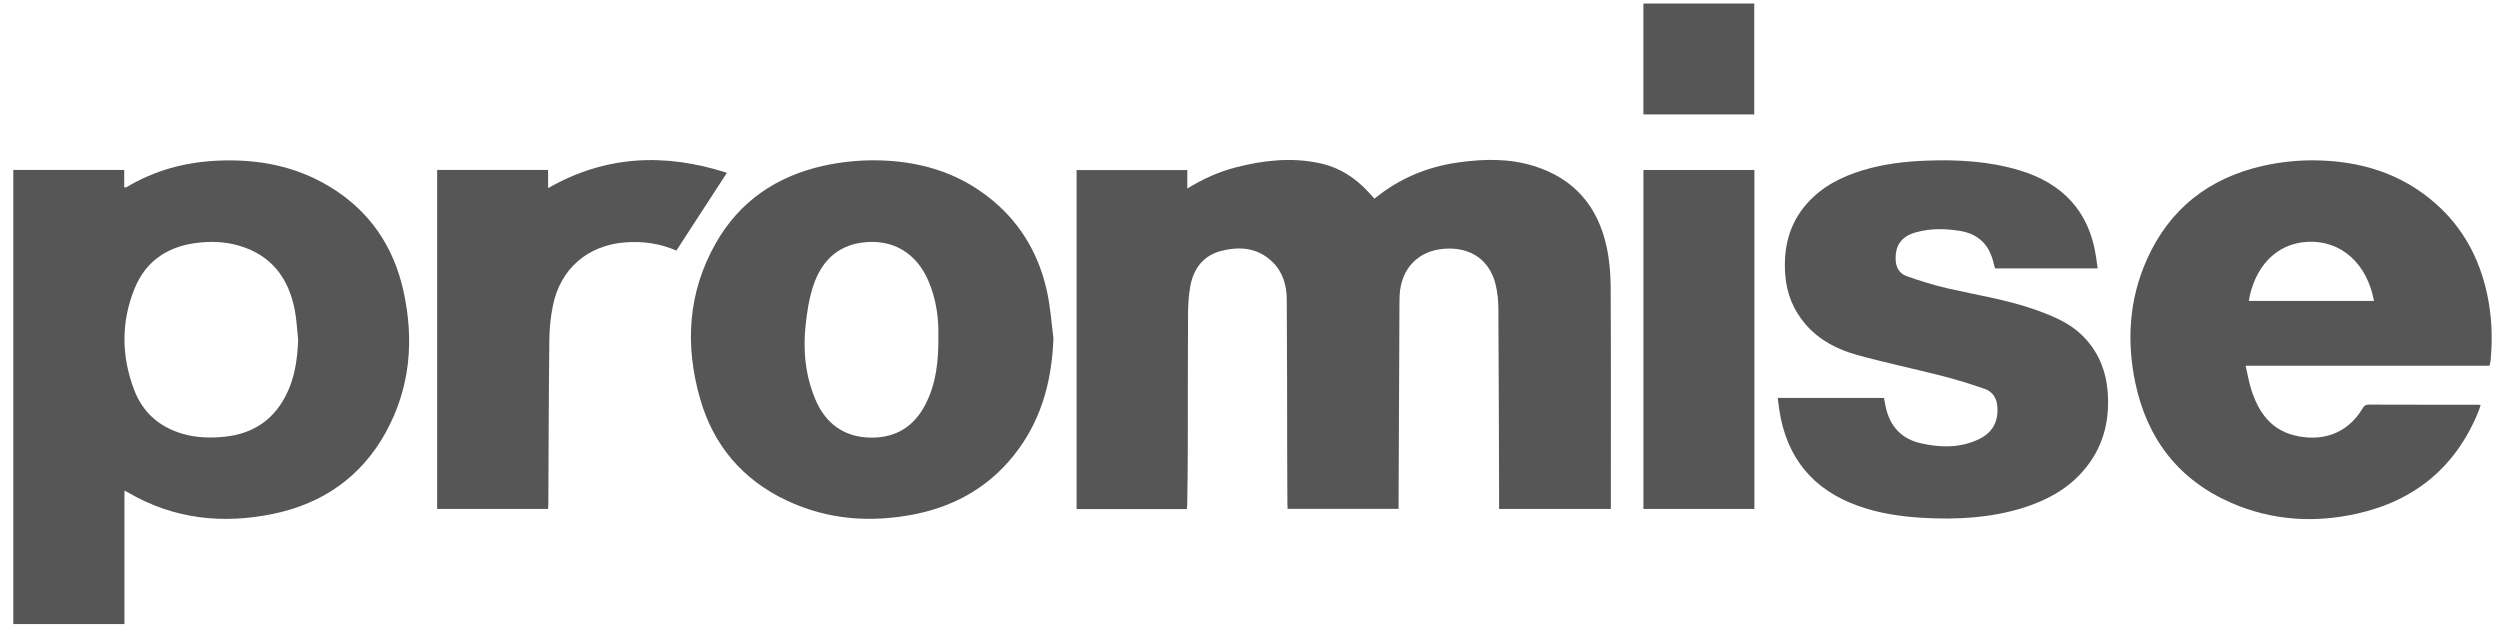 <svg xmlns="http://www.w3.org/2000/svg" width="173" height="44" viewBox="0 0 173 44" fill="none"><path d="M82.162 11.76V13.045C83.254 12.374 84.346 11.886 85.512 11.584C87.4 11.096 89.303 10.88 91.241 11.275C92.645 11.561 93.784 12.281 94.734 13.333C94.856 13.47 94.983 13.606 95.112 13.748C96.812 12.357 98.74 11.551 100.878 11.245C102.648 10.993 104.417 10.95 106.147 11.488C108.912 12.344 110.562 14.26 111.172 17.051C111.368 17.948 111.451 18.887 111.458 19.807C111.485 24.753 111.471 29.699 111.471 34.642C111.471 34.825 111.471 35.007 111.471 35.217H103.736C103.736 34.745 103.736 34.284 103.736 33.826C103.723 29.676 103.713 25.526 103.687 21.377C103.683 20.813 103.63 20.235 103.497 19.691C103.086 17.994 101.775 17.091 99.979 17.211C98.15 17.334 96.951 18.569 96.855 20.431C96.841 20.723 96.841 21.015 96.841 21.307C96.822 25.812 96.802 30.32 96.782 34.825C96.782 34.944 96.782 35.064 96.782 35.213H89.103C89.097 35.094 89.087 34.968 89.087 34.841C89.084 33.729 89.077 32.614 89.074 31.502C89.067 27.91 89.07 24.315 89.044 20.723C89.037 19.75 88.781 18.831 88.051 18.124C87.029 17.131 85.781 17.035 84.496 17.367C83.287 17.679 82.607 18.569 82.378 19.754C82.242 20.451 82.215 21.174 82.212 21.885C82.192 25.015 82.202 28.142 82.195 31.273C82.195 32.491 82.172 33.709 82.155 34.931C82.155 35.021 82.142 35.114 82.132 35.227H74.5V11.767H82.162V11.76Z" fill="#565656"></path><path d="M0.921 11.76H8.596V12.961C8.669 12.961 8.715 12.975 8.742 12.961C10.677 11.799 12.775 11.225 15.029 11.119C17.791 10.989 20.407 11.467 22.794 12.905C25.566 14.575 27.249 17.051 27.929 20.182C28.666 23.558 28.387 26.847 26.698 29.915C25.008 32.986 22.356 34.831 18.956 35.548C15.421 36.292 12.008 35.927 8.835 34.064C8.782 34.031 8.722 34.008 8.612 33.955V43.187H0.921V11.763V11.76ZM20.626 23.451C20.553 22.781 20.523 22.104 20.397 21.446C20.002 19.421 18.966 17.878 16.958 17.137C15.962 16.769 14.926 16.679 13.871 16.779C11.726 16.978 10.113 17.977 9.3 19.999C8.37 22.309 8.403 24.68 9.29 26.997C9.887 28.557 11.052 29.57 12.679 30.031C13.625 30.3 14.594 30.32 15.557 30.22C17.224 30.044 18.585 29.311 19.497 27.863C20.347 26.519 20.586 25.018 20.633 23.455L20.626 23.451Z" fill="#565656"></path><path d="M172.271 25.307H155.397C155.536 25.905 155.629 26.462 155.799 26.994C156.277 28.474 157.103 29.686 158.693 30.107C160.542 30.595 162.392 30.107 163.49 28.262C163.597 28.082 163.699 27.999 163.919 27.999C166.428 28.009 168.935 28.006 171.444 28.006C171.497 28.006 171.55 28.013 171.66 28.023C171.614 28.172 171.577 28.301 171.527 28.428C169.977 32.285 167.129 34.645 163.105 35.545C160.154 36.206 157.223 36.023 154.428 34.808C150.756 33.215 148.575 30.363 147.762 26.482C147.158 23.594 147.337 20.739 148.539 18.014C150.109 14.455 152.874 12.304 156.639 11.467C157.79 11.212 158.999 11.082 160.181 11.096C163.298 11.129 166.163 11.982 168.549 14.09C170.452 15.77 171.584 17.901 172.111 20.361C172.437 21.871 172.497 23.405 172.35 24.942C172.341 25.055 172.301 25.168 172.271 25.307ZM164.28 20.826C163.802 18.226 161.996 16.633 159.723 16.732C157.425 16.835 155.995 18.572 155.616 20.826H164.28Z" fill="#565656"></path><path d="M72.897 23.432C72.791 26.211 72.143 28.79 70.5 31.057C68.718 33.517 66.281 34.984 63.323 35.579C60.272 36.19 57.281 35.974 54.443 34.636C51.389 33.199 49.364 30.815 48.441 27.572C47.382 23.864 47.601 20.235 49.53 16.833C51.176 13.928 53.742 12.195 56.969 11.475C58.134 11.216 59.353 11.086 60.548 11.093C63.532 11.113 66.297 11.896 68.648 13.835C70.699 15.525 71.941 17.712 72.479 20.292C72.694 21.321 72.764 22.383 72.9 23.429L72.897 23.432ZM64.933 23.313C64.97 22.091 64.804 20.776 64.282 19.522C63.446 17.5 61.763 16.491 59.612 16.793C57.842 17.042 56.797 18.194 56.269 19.804C55.99 20.66 55.85 21.573 55.751 22.473C55.558 24.242 55.728 25.988 56.425 27.642C57.142 29.338 58.447 30.274 60.306 30.284C62.002 30.294 63.267 29.5 64.043 27.98C64.774 26.553 64.953 25.012 64.933 23.309V23.313Z" fill="#565656"></path><path d="M123.021 27.538H130.371C130.414 27.767 130.454 27.986 130.5 28.202C130.796 29.51 131.586 30.367 132.9 30.669C134.268 30.984 135.639 31.014 136.944 30.39C137.923 29.922 138.335 29.095 138.202 28.016C138.135 27.468 137.83 27.084 137.349 26.914C136.379 26.576 135.397 26.27 134.401 26.015C132.442 25.513 130.46 25.102 128.515 24.564C127.167 24.192 125.922 23.561 124.973 22.476C124.107 21.486 123.639 20.328 123.539 19.023C123.4 17.184 123.791 15.495 125.046 14.08C126.088 12.905 127.44 12.221 128.92 11.777C130.348 11.348 131.812 11.172 133.302 11.116C135.473 11.036 137.614 11.152 139.706 11.773C142.727 12.673 144.589 14.618 145.05 17.795C145.087 18.041 145.117 18.29 145.157 18.572H138.059C138.029 18.459 137.983 18.326 137.953 18.19C137.661 16.939 136.907 16.182 135.616 15.976C134.597 15.813 133.584 15.797 132.585 16.076C131.592 16.354 131.164 16.949 131.177 17.918C131.187 18.479 131.42 18.927 131.941 19.11C132.874 19.435 133.82 19.737 134.779 19.956C136.851 20.428 138.959 20.75 140.967 21.477C142.079 21.882 143.175 22.33 144.041 23.163C145.18 24.258 145.744 25.616 145.857 27.186C146 29.231 145.495 31.064 144.127 32.621C143.019 33.882 141.591 34.642 140.011 35.137C137.757 35.841 135.44 35.967 133.096 35.837C131.556 35.751 130.045 35.529 128.588 35.008C125.441 33.885 123.629 31.665 123.127 28.368C123.087 28.109 123.058 27.847 123.018 27.538H123.021Z" fill="#565656"></path><path d="M30.25 11.759H37.929V13.017C41.902 10.747 46.002 10.574 50.301 11.959C49.113 13.784 47.964 15.554 46.806 17.34C45.667 16.848 44.495 16.679 43.27 16.772C40.681 16.965 38.779 18.588 38.261 21.147C38.105 21.921 38.022 22.721 38.015 23.508C37.972 27.285 37.965 31.066 37.945 34.844C37.945 34.96 37.935 35.08 37.929 35.219H30.25V11.759Z" fill="#565656"></path><path d="M121.404 11.763V35.219H113.725V11.763H121.404Z" fill="#565656"></path><path d="M121.394 7.919H113.723V0.244H121.394V7.919Z" fill="#565656"></path></svg>